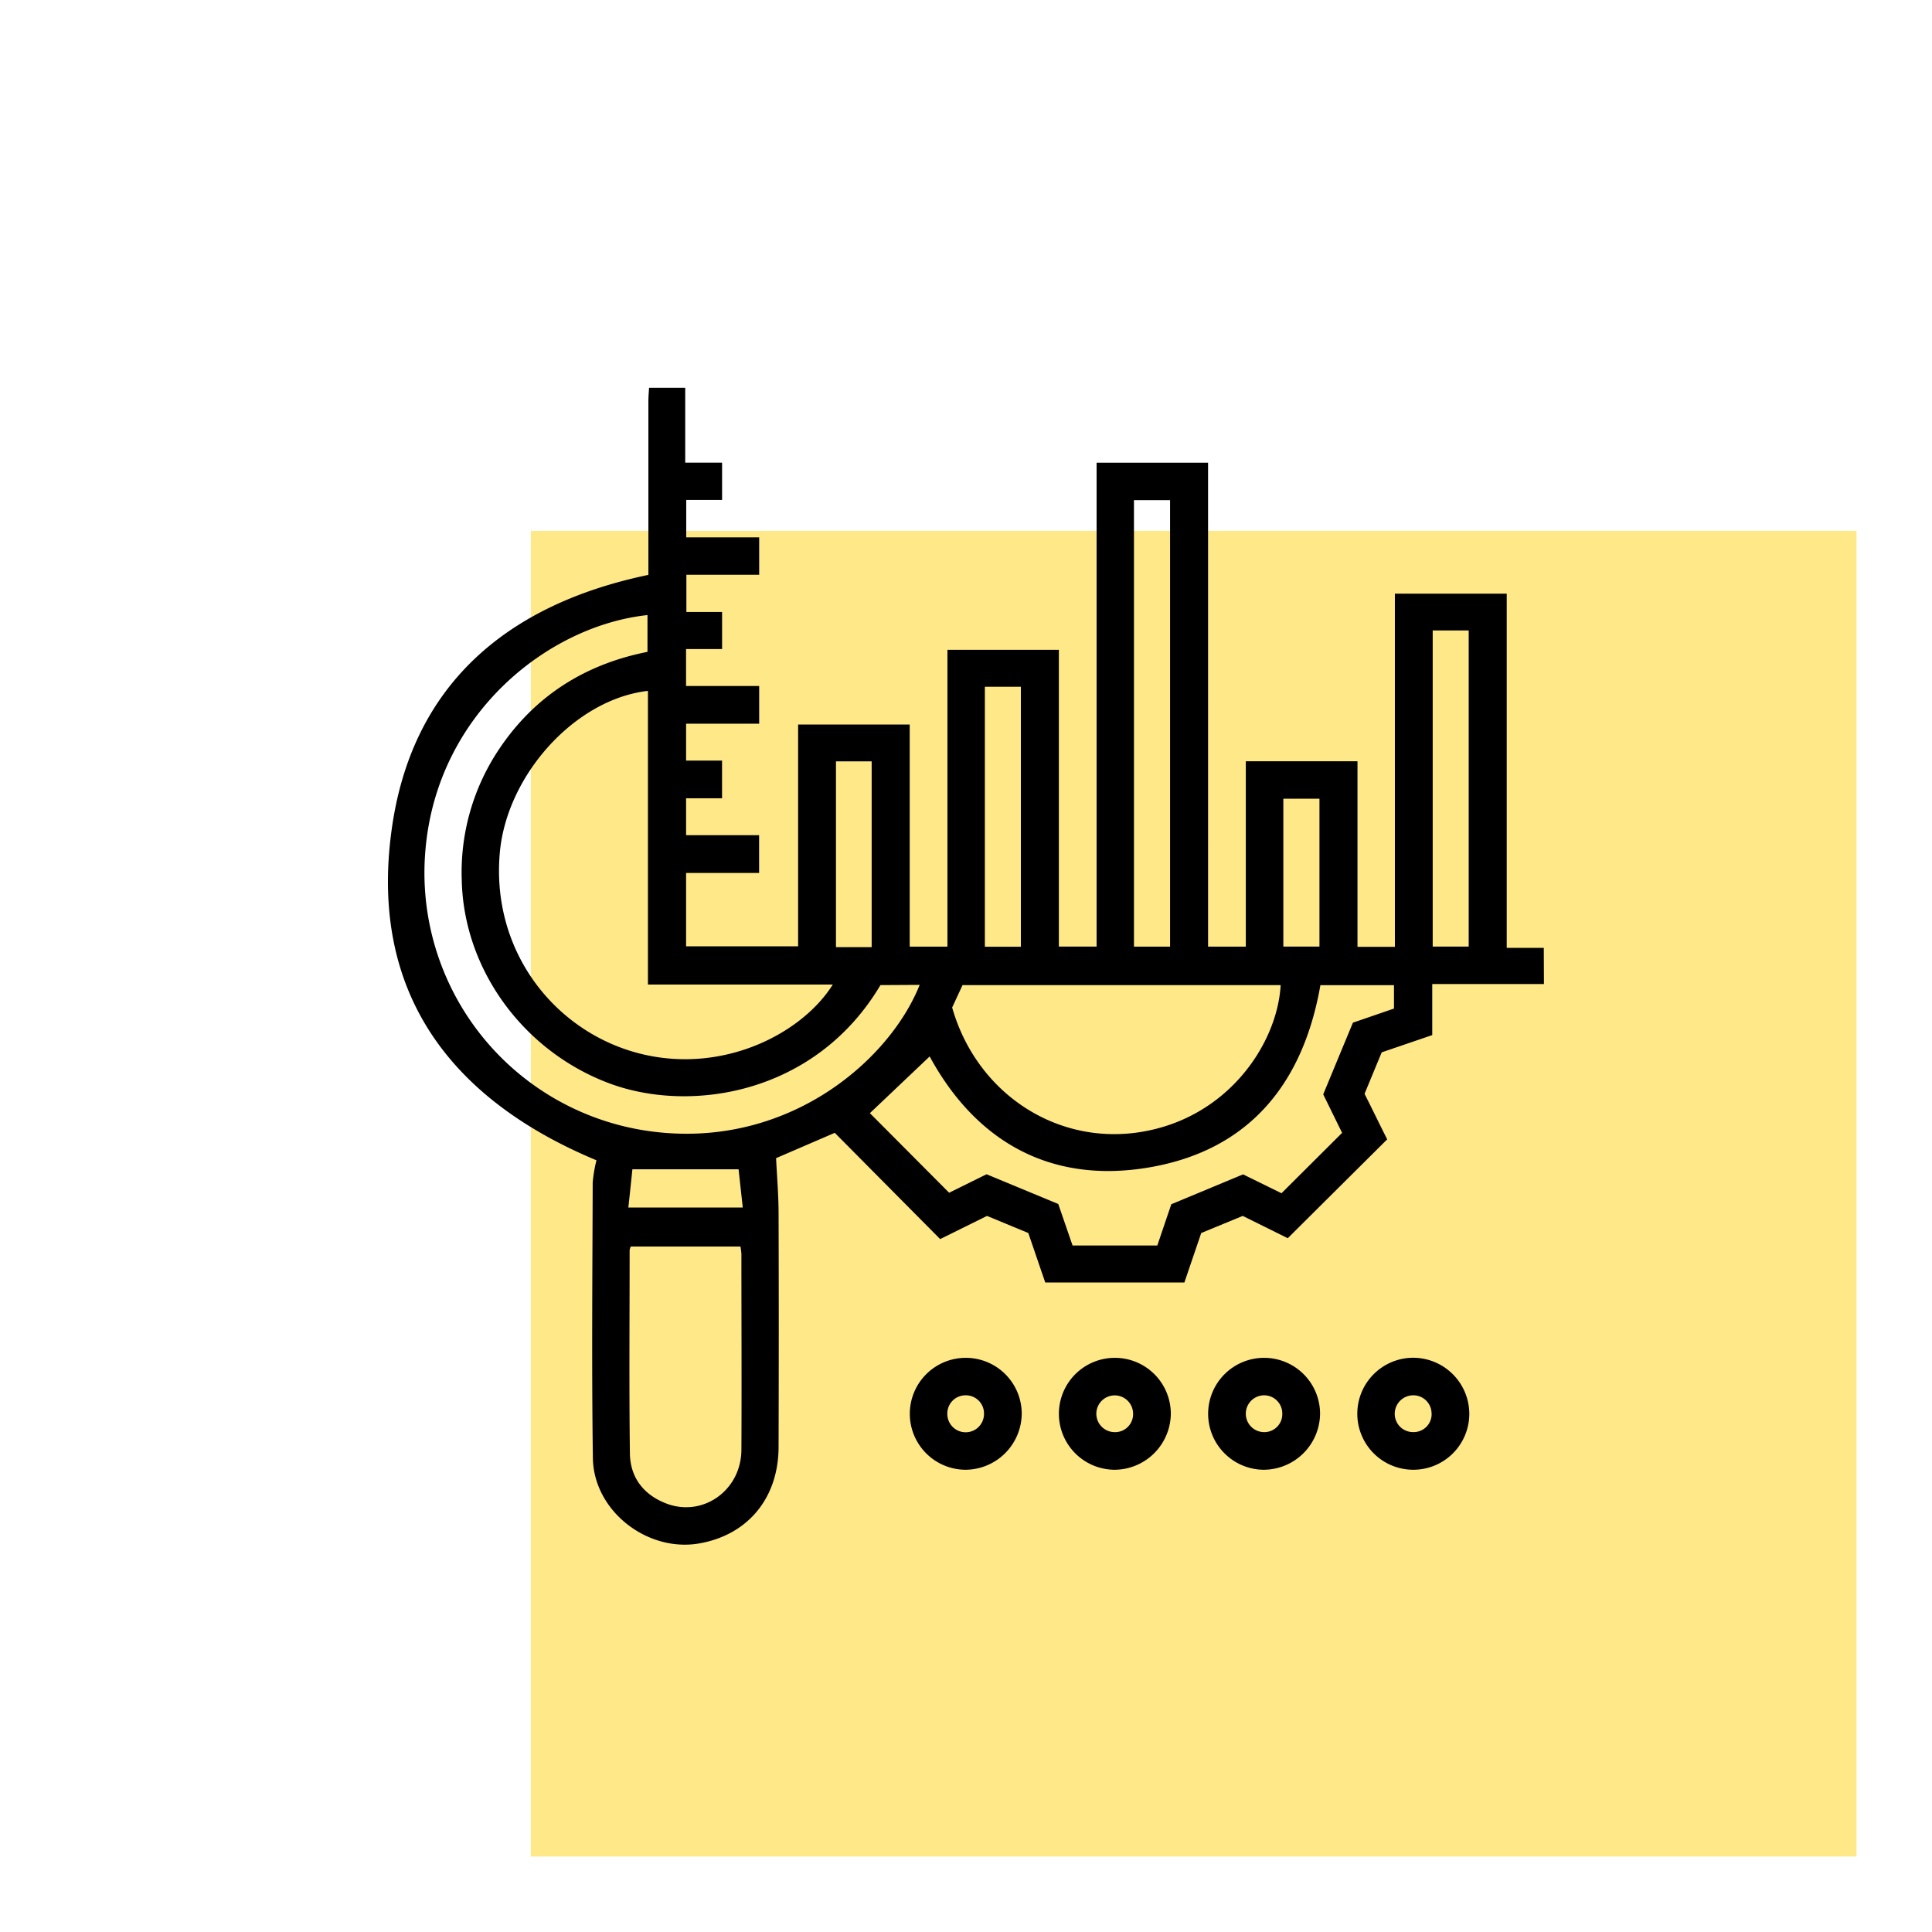 <svg xmlns="http://www.w3.org/2000/svg" id="Layer_1" data-name="Layer 1" viewBox="0 0 512 512"><defs><style>.cls-1{fill:#ffe888;}</style></defs><rect class="cls-1" x="140.68" y="140.68" width="351.32" height="351.32"></rect><path d="M409.16,260.78h-29.6v13.53l-13.39,4.57c-1.51,3.63-2.95,7.12-4.55,11,2,3.94,4,8.12,6,12.06l-26.35,26.2-11.93-5.91-11,4.53c-1.41,4.14-2.91,8.54-4.46,13.11H277c-1.48-4.3-3-8.78-4.49-13.11l-10.94-4.53-12.42,6.14-27.93-28.16-15.55,6.71c.23,4.87.64,9.61.66,14.35q.1,31.13,0,62.25c-.05,13.51-8.16,23.25-21,25.5-13.78,2.41-28-8.6-28.21-22.6-.34-24.34-.12-48.68-.05-73a36.51,36.51,0,0,1,1-5.93c-38.78-16.18-60-44.45-54.36-87,5.07-38.54,30.14-60.22,68.12-68.14v-3.21q0-21.41,0-42.8c0-1.19.11-2.38.18-3.57h9.58v19.84h9.77v9.88h-9.5v9.91h19.33v9.92H181.9v9.87h9.46V172h-9.55v9.79h19.38v10H181.82v9.77h9.53v10h-9.53v9.78h19.35v10H181.82v19.44h29.69V192h29.57v58.86h10V172.21h29.53v78.65h10V122.62h29.54V250.87h10V201.74h29.6v49.18h9.91V157.33h29.64V251.2h9.82Zm-237.45.13V183.09c-19.39,2.21-37.46,22.4-39.26,42.94-2.29,26.18,14.61,47.29,36.73,53.08s43.31-5.09,51.52-18.2ZM252.33,267c6.31,22.12,26.64,36,48.53,33.2,24.08-3.12,37.64-23.37,38.53-39.13H255.08Zm-19-5.94c-17,28.65-49.74,34-71.3,26.24-22.91-8.3-39.11-30-39.66-54a58.58,58.58,0,0,1,9.75-34.55c9.47-14.28,22.89-22.72,39.47-26V163c-26.36,2.82-55.8,26.17-58.85,62.31a69.13,69.13,0,0,0,57.85,74.23c37.06,5.92,65-18.08,73.13-38.54Zm77.1,58.07,19-7.91,10.18,5,16.06-16-5-10.2c2.71-6.57,5.22-12.62,7.87-19l10.88-3.74v-6.2H349.92c-4.6,26.23-19,43.83-45.47,48.31-26.79,4.52-46.21-7.59-58.08-29.42L230.53,295l21,21.09,9.92-4.9,19,7.88,3.79,11h22.46C308,326.24,309.3,322.4,310.42,319.11ZM167.17,330.34a3.77,3.77,0,0,0-.31.94c0,18-.16,35.92.07,53.88.08,6.35,3.59,10.93,9.55,13.25,9.78,3.8,20-3.46,20-14.28.09-17.26,0-34.53,0-51.79a17.62,17.62,0,0,0-.25-2ZM300.51,132.55V250.87h9.57V132.55Zm79.17,34.52v83.78h9.54V167.07ZM261,182v68.9h9.54V182Zm-30,69V201.77h-9.46V251ZM340.1,211.67v39.18h9.57V211.67ZM166.52,320h30.32l-1.11-10.13H167.59Q167.13,314.37,166.52,320Z"></path><path d="M295.46,389.5a14.83,14.83,0,1,1,14.82-14.86A15,15,0,0,1,295.46,389.5Zm4.82-14.8a4.87,4.87,0,1,0-5,4.83A4.76,4.76,0,0,0,300.28,374.7Z"></path><path d="M256,389.5a14.83,14.83,0,1,1,14.77-14.92A15,15,0,0,1,256,389.5Zm-.07-19.73a4.82,4.82,0,0,0-4.88,4.94,4.86,4.86,0,0,0,9.72,0A4.81,4.81,0,0,0,255.88,369.77Z"></path><path d="M334.89,389.5a14.83,14.83,0,1,1,14.94-14.73A15,15,0,0,1,334.89,389.5Zm0-19.73a4.88,4.88,0,1,0,.28,9.76,4.76,4.76,0,0,0,4.65-4.86A4.82,4.82,0,0,0,334.91,369.77Z"></path><path d="M389.38,374.82a14.84,14.84,0,1,1-14.68-15A14.91,14.91,0,0,1,389.38,374.82Zm-10-.13a4.83,4.83,0,0,0-4.91-4.92,4.9,4.9,0,0,0-4.85,5,4.84,4.84,0,0,0,4.79,4.75A4.77,4.77,0,0,0,379.4,374.69Z"></path></svg>